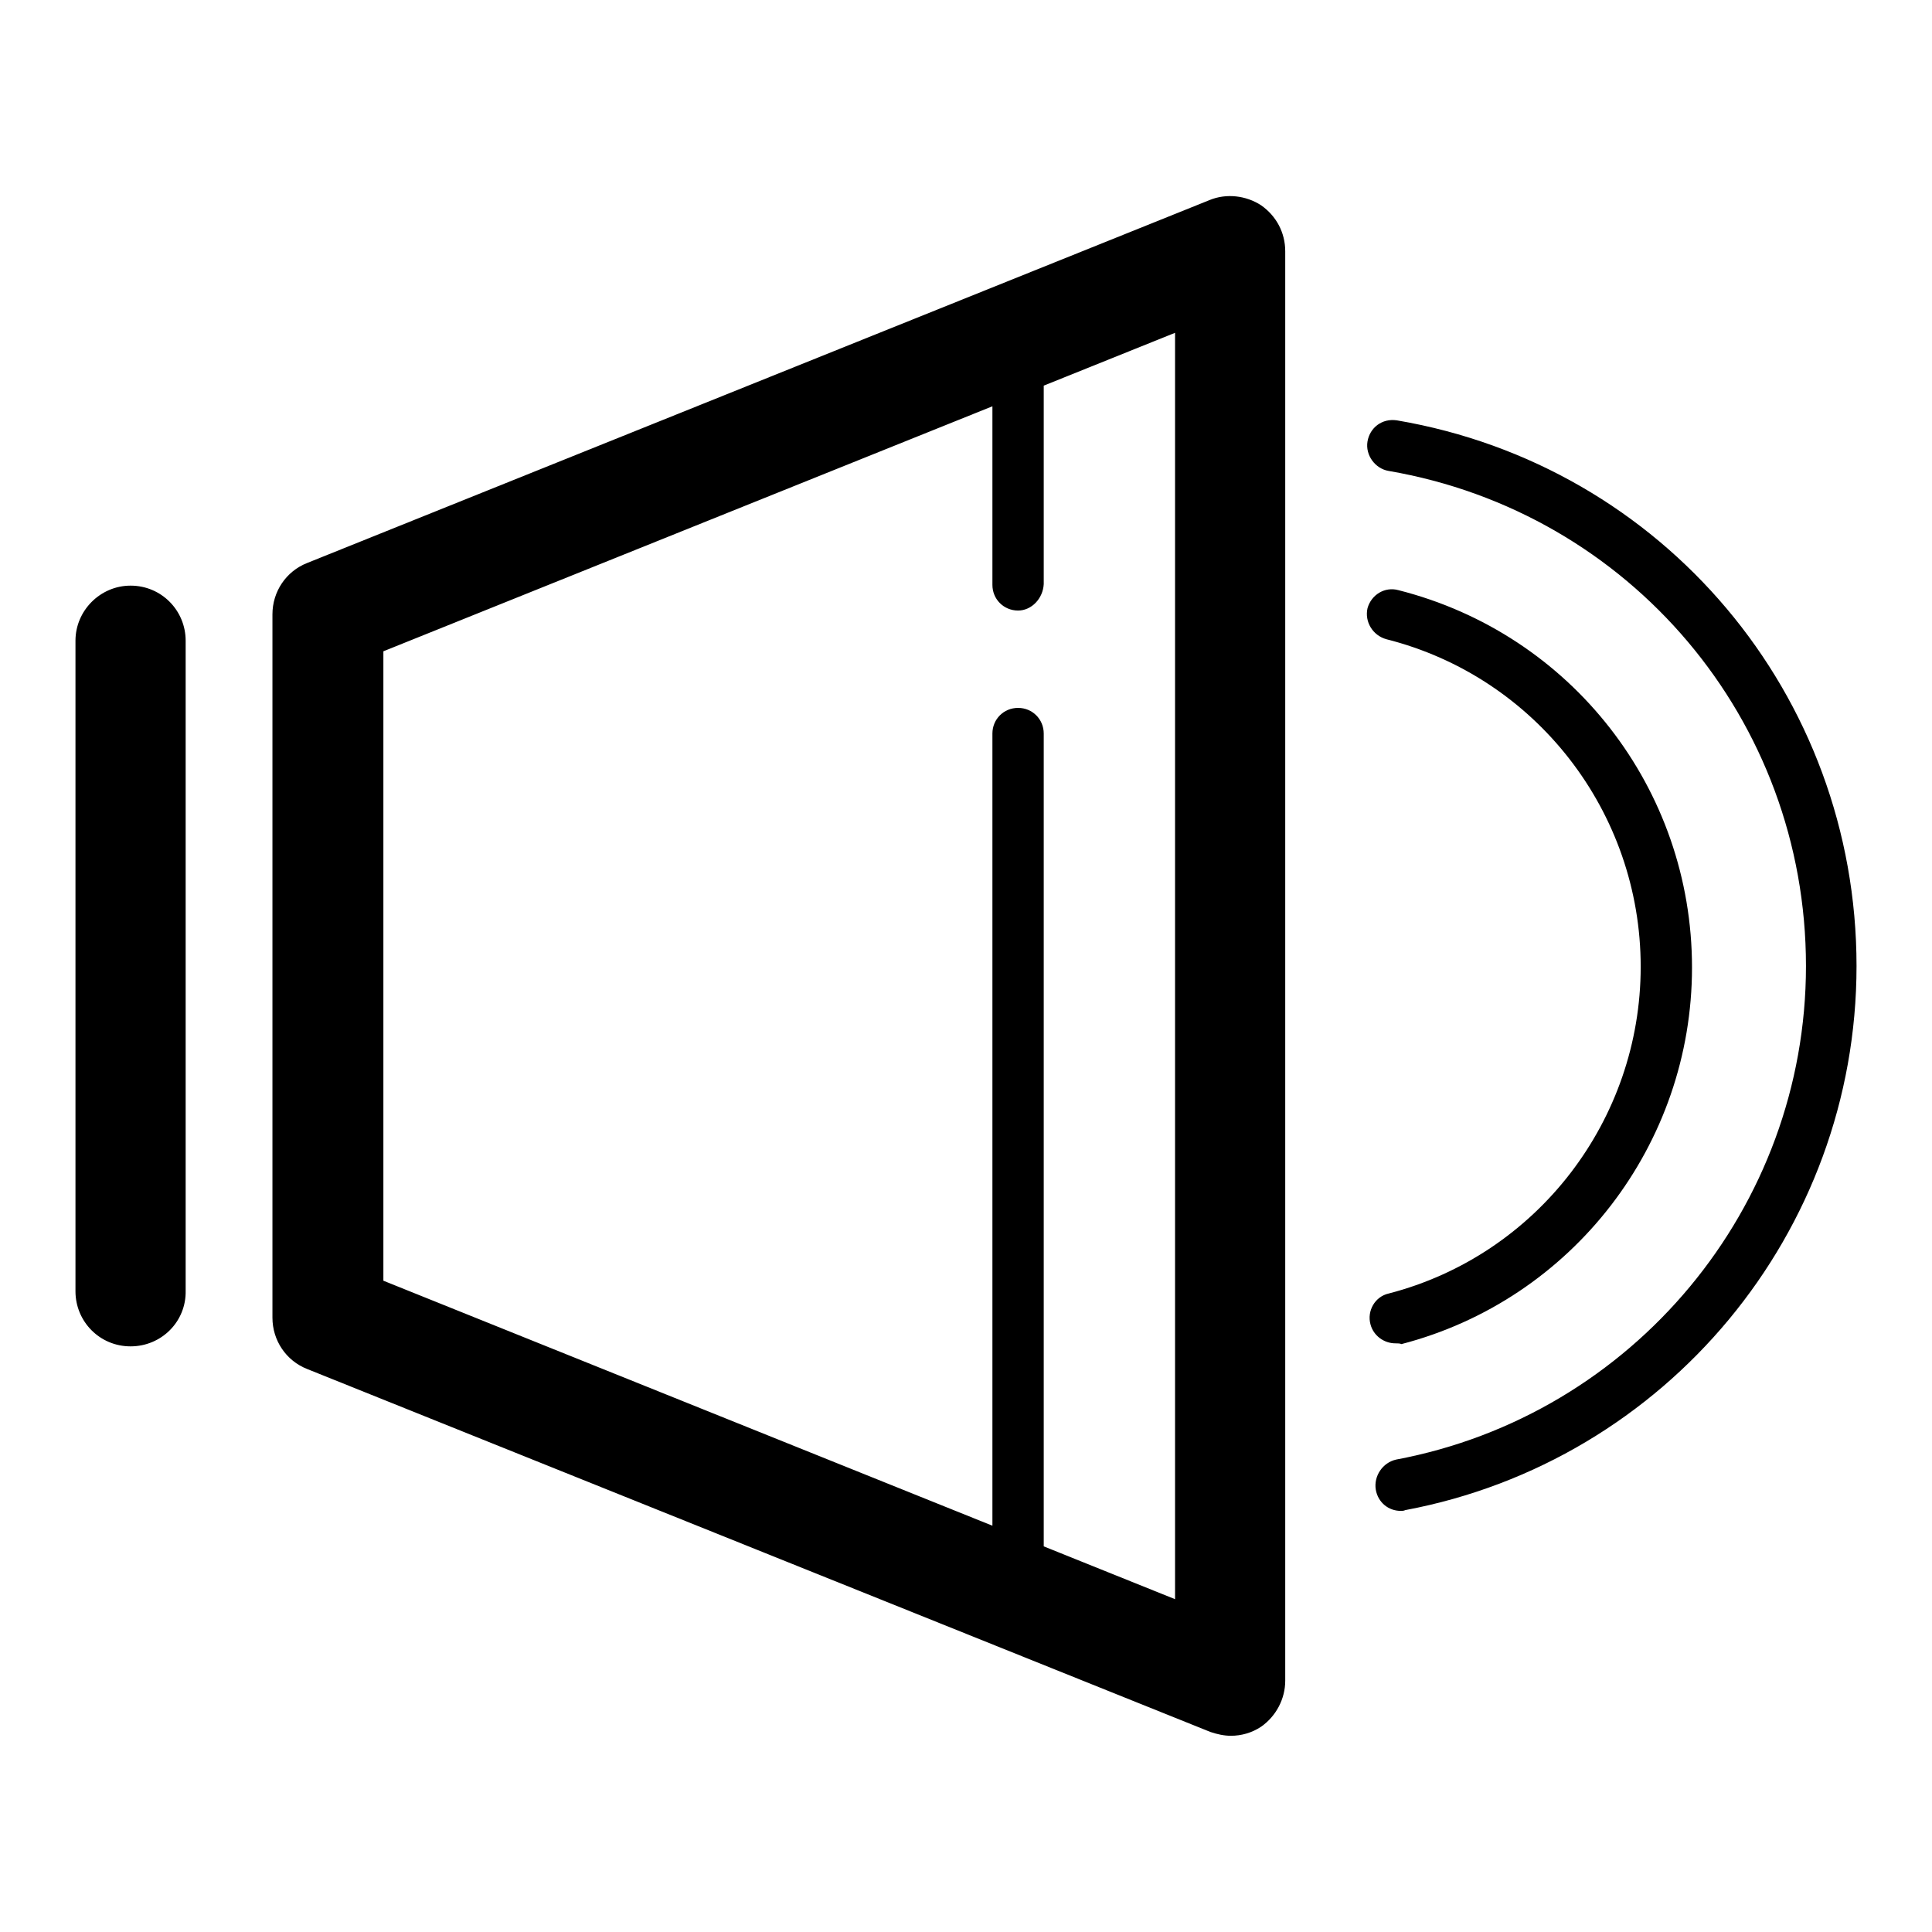 <?xml version="1.0" encoding="utf-8"?>
<!-- Svg Vector Icons : http://www.onlinewebfonts.com/icon -->
<!DOCTYPE svg PUBLIC "-//W3C//DTD SVG 1.1//EN" "http://www.w3.org/Graphics/SVG/1.1/DTD/svg11.dtd">
<svg version="1.1" xmlns="http://www.w3.org/2000/svg" xmlns:xlink="http://www.w3.org/1999/xlink" x="0px" y="0px" viewBox="0 0 256 256" enable-background="new 0 0 256 256" xml:space="preserve">
<g> <path fill="#000000" d="M17.3,178.4c-4.1,0-7.3-3.3-7.3-7.3V84.9c0-4,3.3-7.3,7.3-7.3c4.1,0,7.3,3.3,7.3,7.3V171 C24.7,175.1,21.4,178.4,17.3,178.4z M134.9,208.7c-1.9,0-3.4-1.5-3.4-3.4V97.2c0-1.9,1.5-3.4,3.4-3.4c1.9,0,3.4,1.5,3.4,3.4v108.2 C138.2,207.2,136.7,208.7,134.9,208.7z M134.9,80.9c-1.9,0-3.4-1.5-3.4-3.4V46.9c0-1.9,1.5-3.4,3.4-3.4c1.9,0,3.4,1.5,3.4,3.4v30.5 C138.2,79.3,136.7,80.9,134.9,80.9z M163.1,230c-0.9,0-1.8-0.2-2.7-0.5L40.7,181.4c-2.8-1.1-4.6-3.8-4.6-6.8V81.4 c0-3,1.8-5.7,4.6-6.8l119.6-48.1c2.2-0.9,4.8-0.6,6.8,0.7c2,1.4,3.2,3.6,3.2,6.1v189.4c0,2.4-1.2,4.7-3.2,6.1 C165.9,229.6,164.5,230,163.1,230L163.1,230z M50.8,169.7l104.9,42.2V44.1L50.8,86.3V169.7z M184.9,178c-1.5,0-2.9-1-3.3-2.5 c-0.5-1.8,0.6-3.7,2.4-4.1c19.7-5.1,33.4-23,33.4-43.3c0-20.5-13.9-38.4-33.7-43.4c-1.8-0.5-2.9-2.3-2.5-4.1 c0.5-1.8,2.3-2.9,4.1-2.4c22.9,5.8,38.9,26.3,38.9,50c0,23.4-15.8,44-38.5,49.9C185.5,178,185.2,178,184.9,178L184.9,178z  M185.6,200.2c-1.6,0-3-1.1-3.3-2.8c-0.3-1.8,0.9-3.6,2.7-4c31.4-5.9,54.3-33.4,54.3-65.4c0-32.6-23.3-60.1-55.3-65.6 c-1.8-0.3-3.1-2.1-2.8-3.9s1.9-3.1,3.9-2.8c35.3,6,60.9,36.4,60.9,72.3c0,35.3-25.2,65.6-59.8,72.1 C186,200.2,185.8,200.2,185.6,200.2L185.6,200.2z"/></g>
</svg>